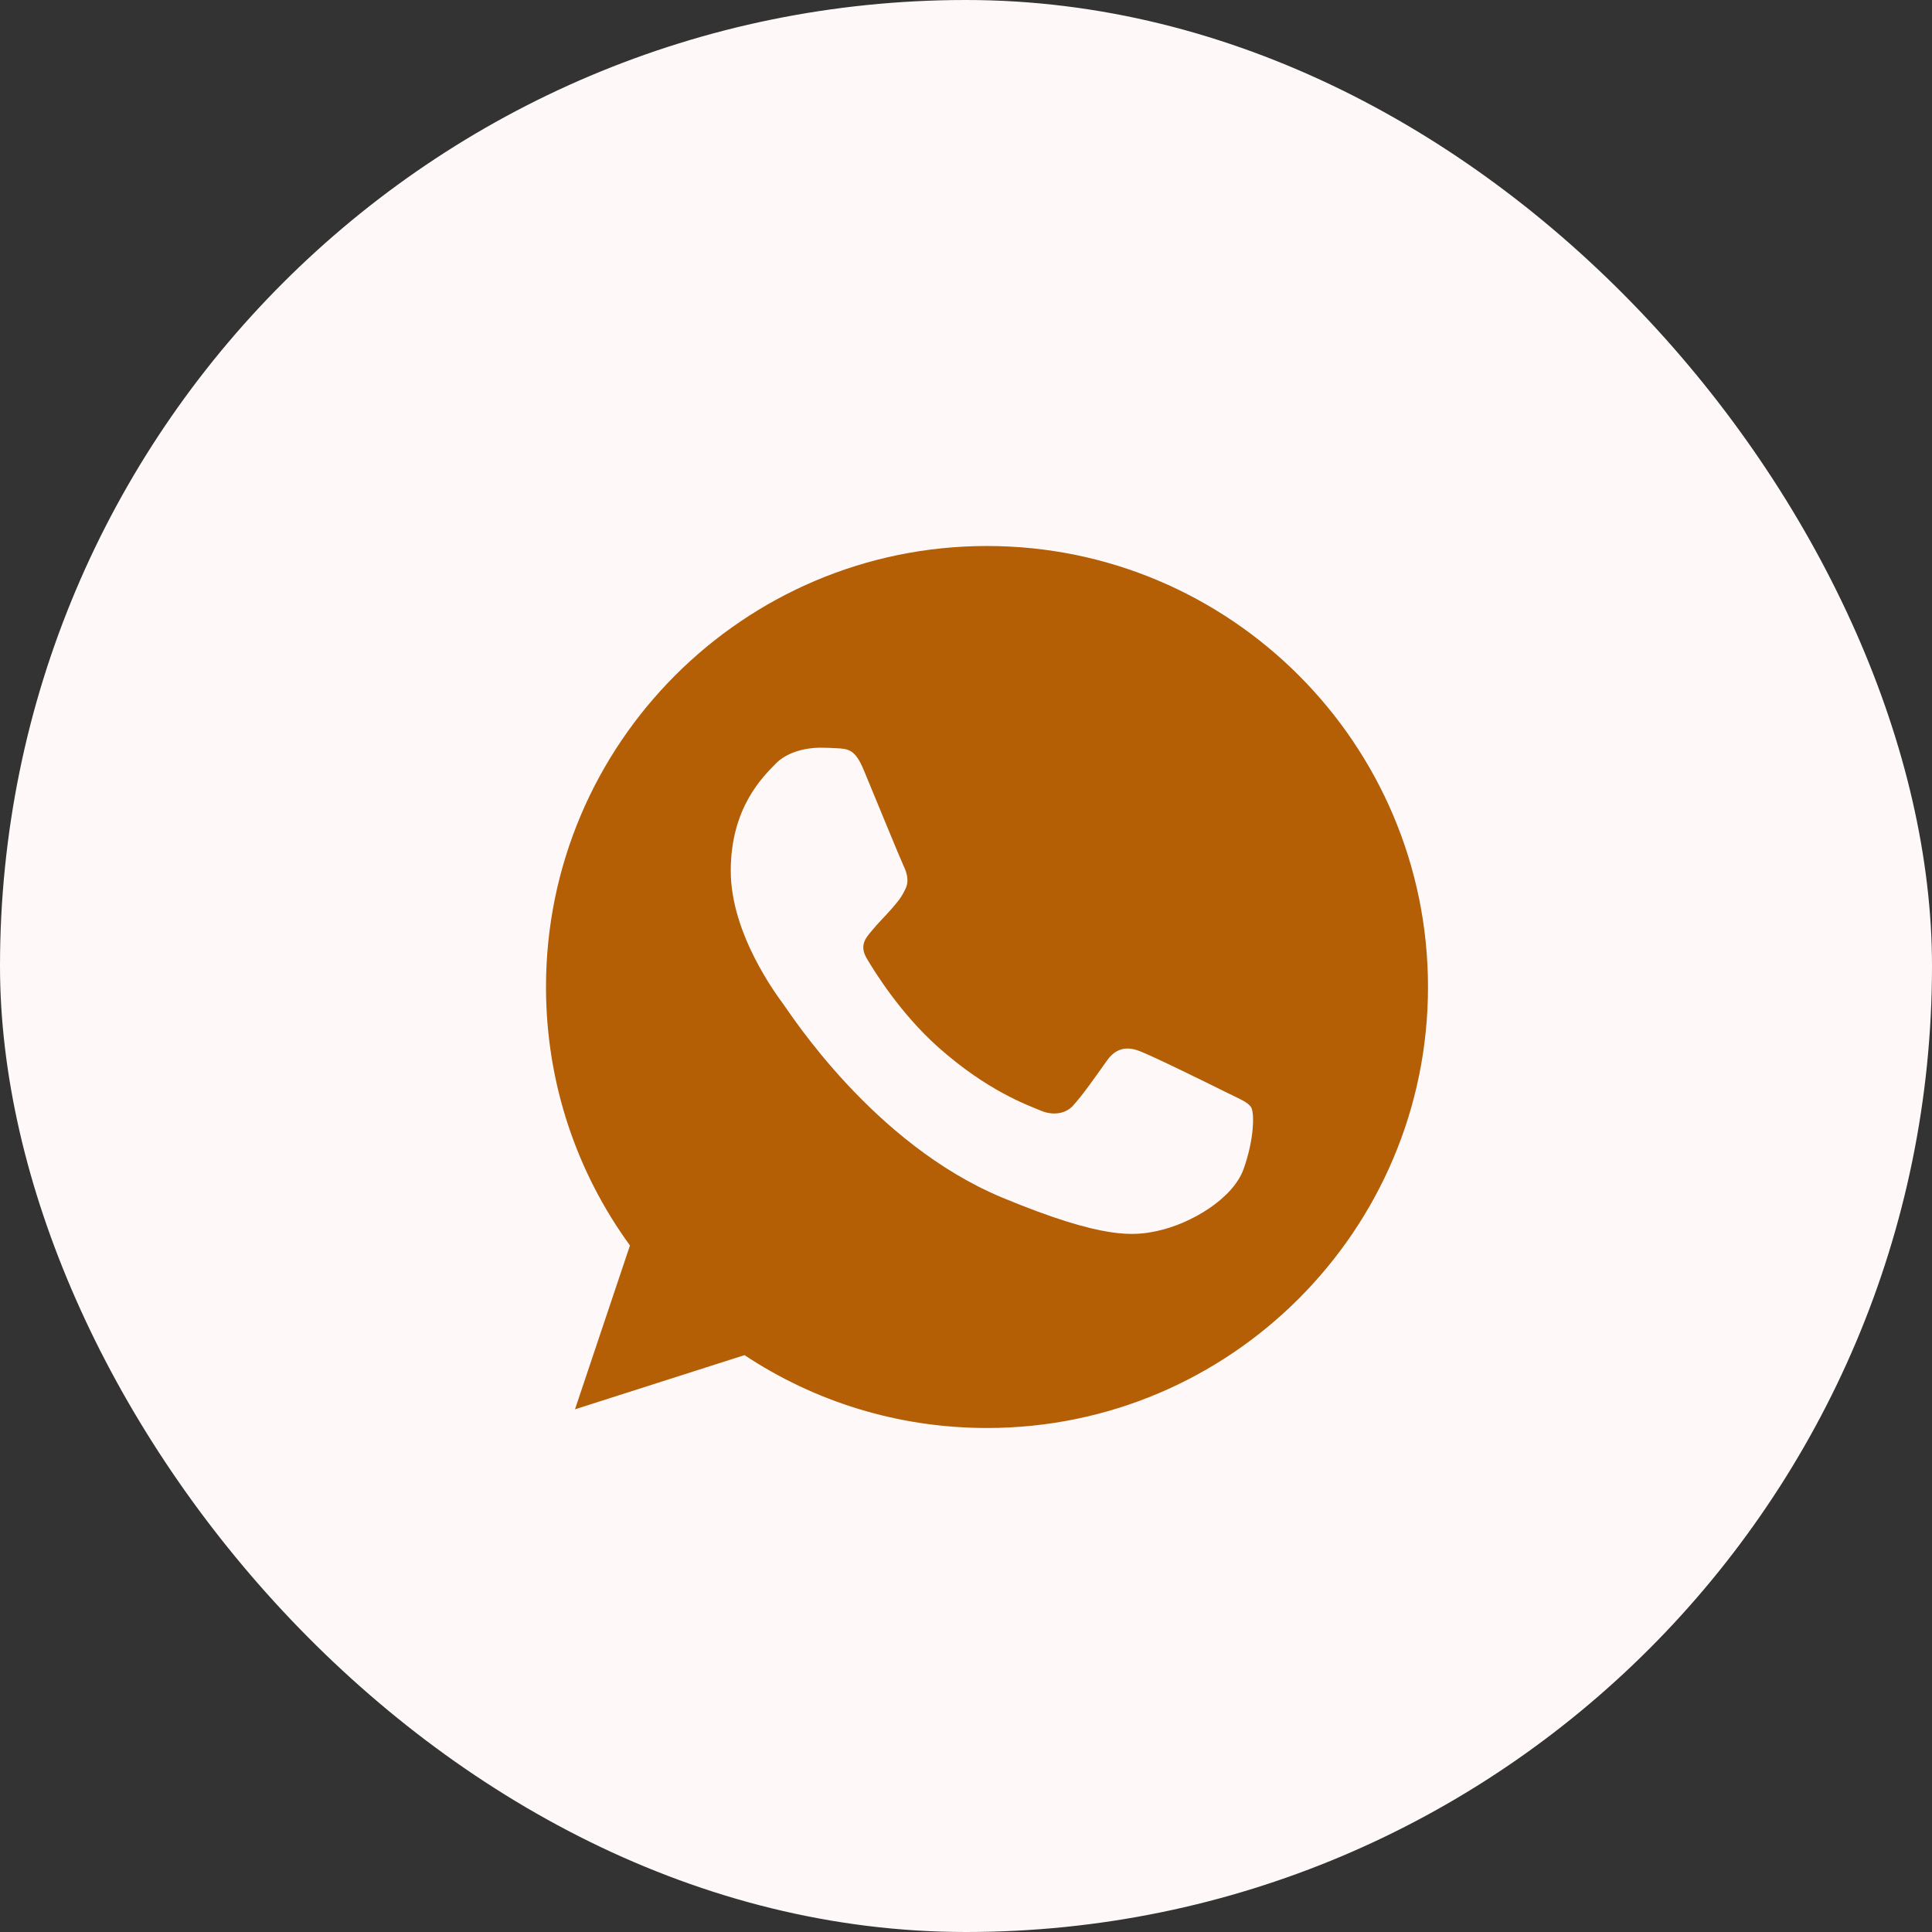 <?xml version="1.0" encoding="UTF-8"?> <svg xmlns="http://www.w3.org/2000/svg" width="46" height="46" viewBox="0 0 46 46" fill="none"><rect x="0" y="0" width="46" height="46" fill="#333333" stroke="none"/> <rect width="46" height="46" rx="23" fill="#FFF8F8"></rect> <path d="M23.503 13H23.497C17.708 13 13 17.709 13 23.5C13 25.797 13.74 27.926 14.999 29.654L13.69 33.555L17.726 32.265C19.387 33.365 21.367 34 23.503 34C29.292 34 34 29.289 34 23.5C34 17.711 29.292 13 23.503 13ZM29.612 27.827C29.359 28.543 28.354 29.136 27.552 29.309C27.003 29.426 26.286 29.519 23.874 28.519C20.788 27.241 18.801 24.105 18.646 23.902C18.498 23.698 17.399 22.241 17.399 20.735C17.399 19.228 18.165 18.494 18.473 18.179C18.726 17.921 19.145 17.802 19.547 17.802C19.677 17.802 19.794 17.809 19.898 17.814C20.207 17.827 20.362 17.846 20.565 18.333C20.819 18.943 21.435 20.45 21.509 20.605C21.584 20.759 21.659 20.97 21.554 21.173C21.455 21.383 21.369 21.476 21.214 21.655C21.059 21.833 20.912 21.97 20.757 22.161C20.615 22.328 20.455 22.506 20.634 22.815C20.812 23.117 21.429 24.123 22.337 24.932C23.509 25.975 24.459 26.309 24.799 26.451C25.053 26.555 25.355 26.531 25.54 26.334C25.775 26.08 26.065 25.66 26.36 25.247C26.57 24.95 26.835 24.914 27.113 25.019C27.397 25.117 28.897 25.859 29.205 26.012C29.514 26.167 29.717 26.241 29.792 26.37C29.866 26.5 29.866 27.111 29.612 27.827Z" fill="#B45F06"></path> </svg> 